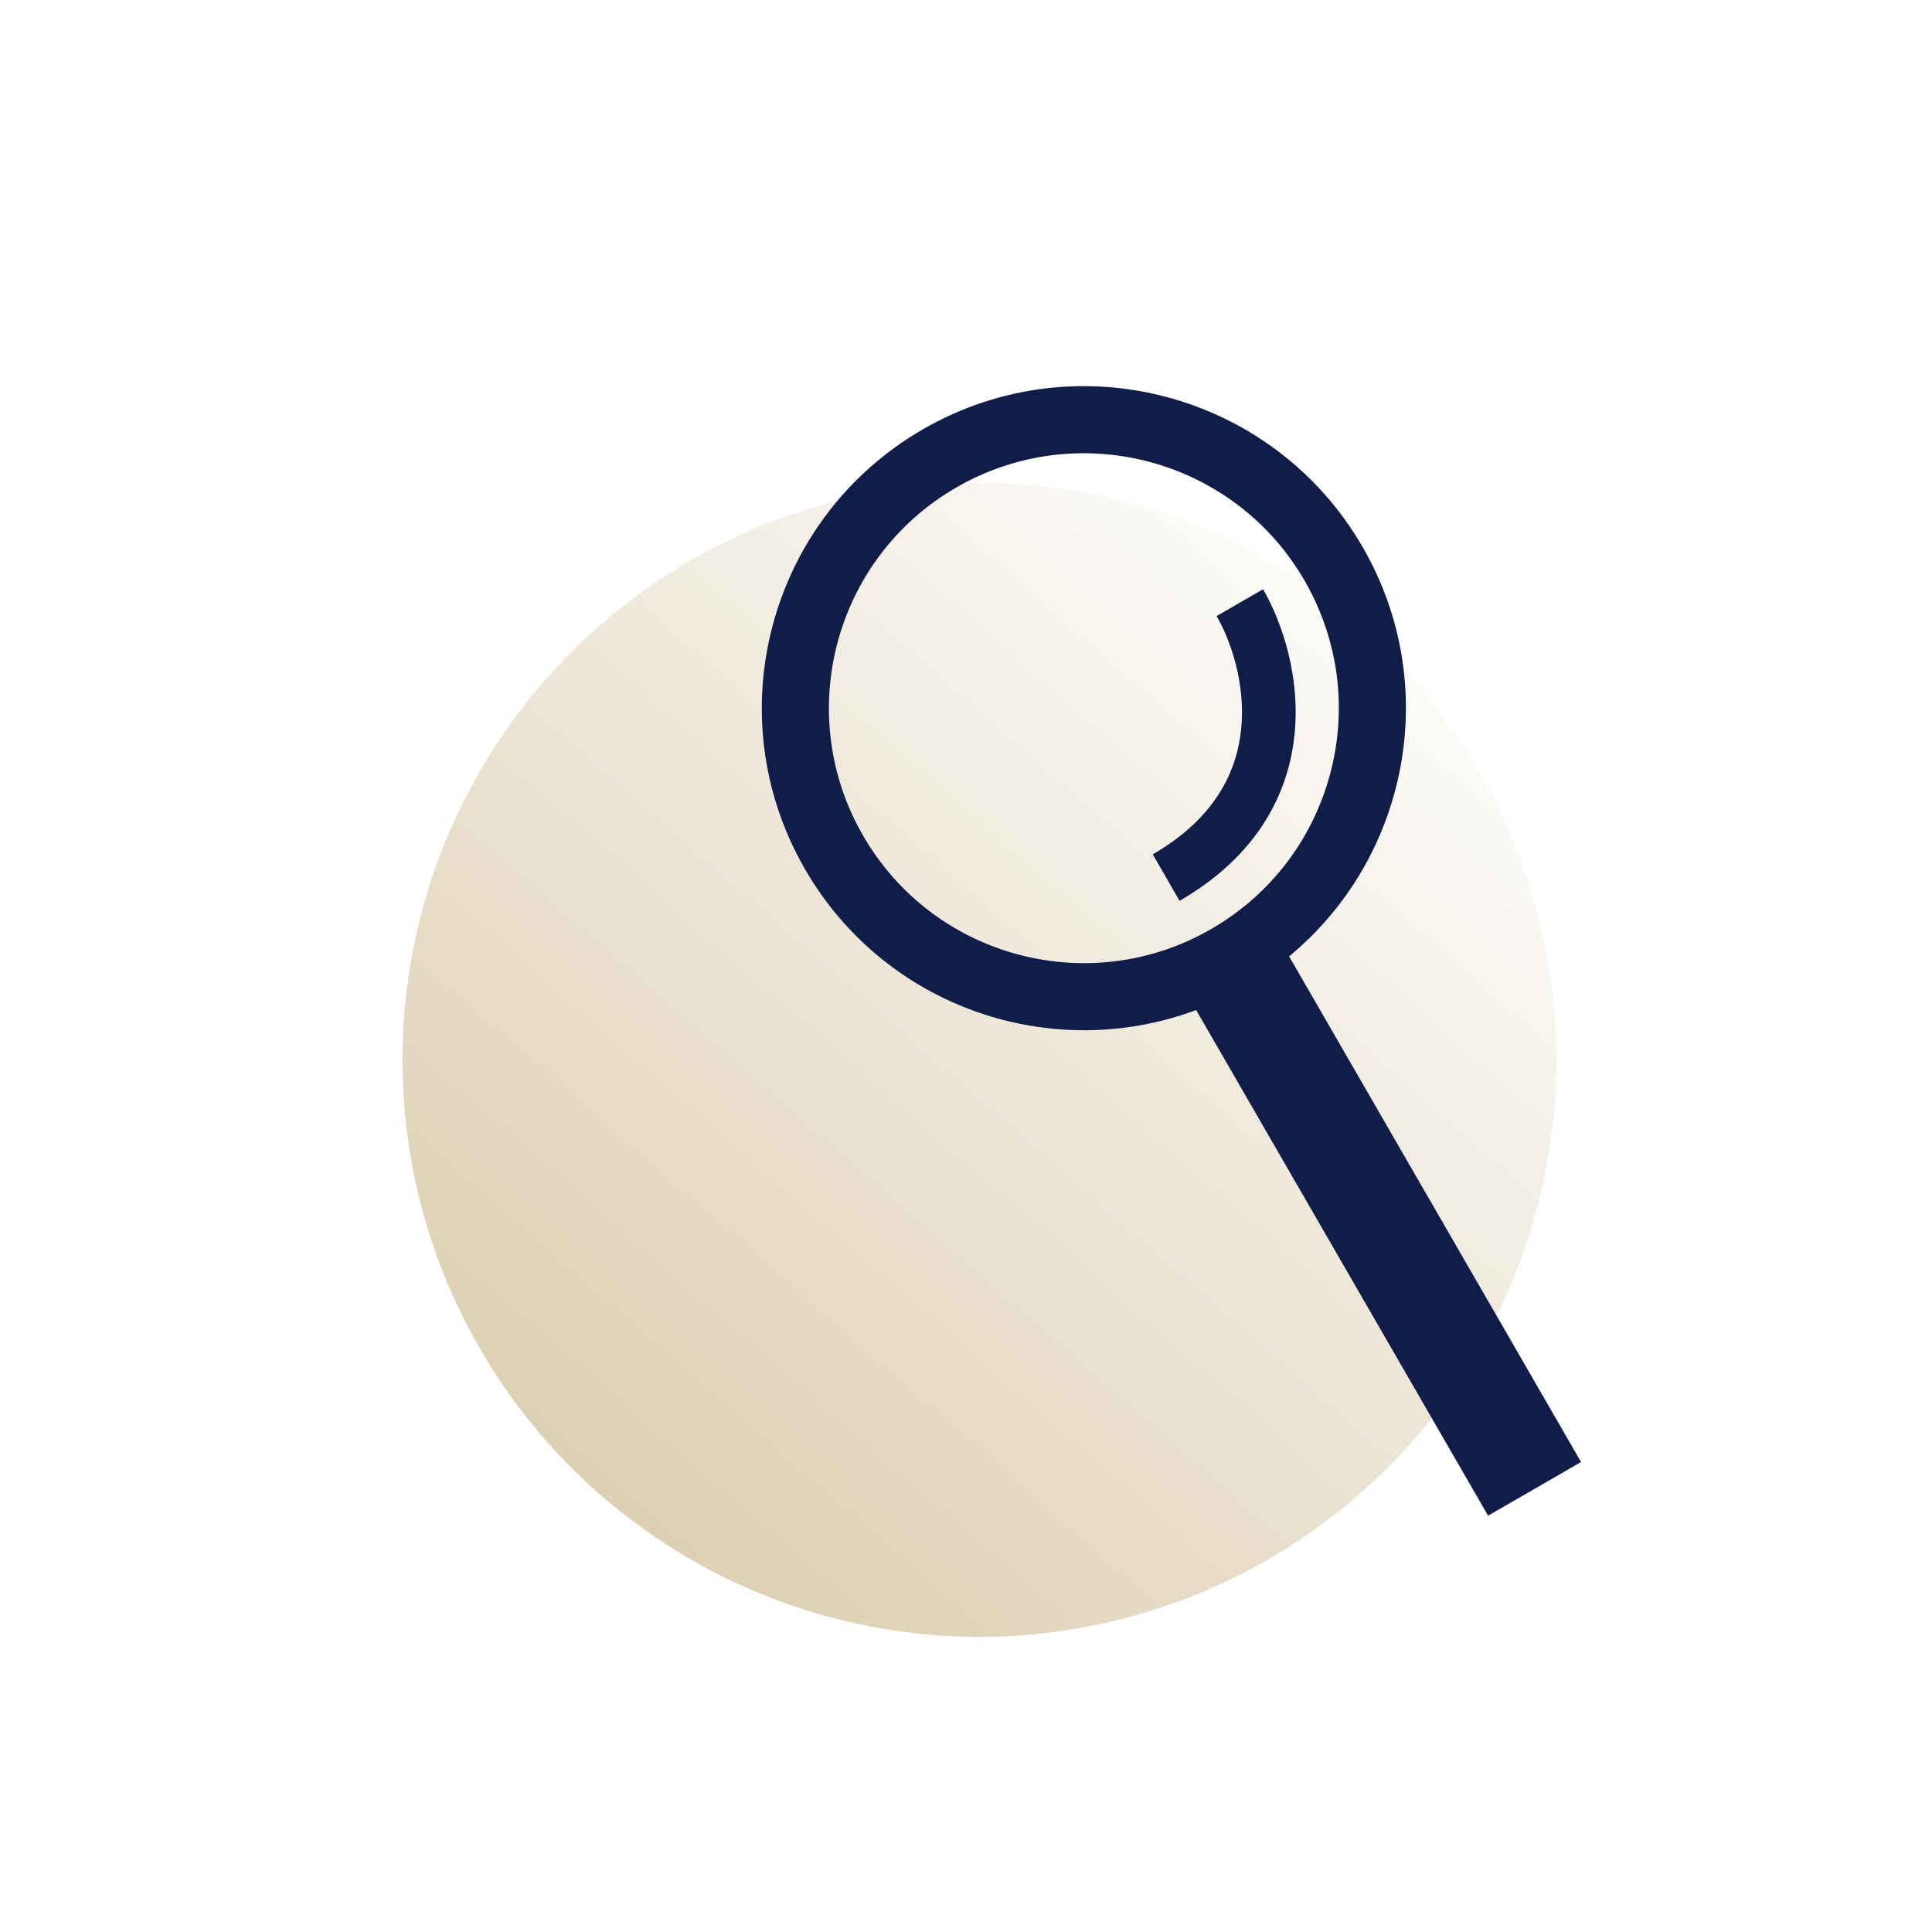 <svg width="72" height="72" viewBox="0 0 72 72" fill="none" xmlns="http://www.w3.org/2000/svg">
<circle cx="36.5" cy="39.5" r="21.5" fill="url(#paint0_linear_1715_6900)"/>
<path d="M35.642 18.165C40.186 15.542 45.996 17.099 48.62 21.642C51.243 26.186 49.686 31.996 45.142 34.62C40.599 37.243 34.788 35.686 32.165 31.142C29.542 26.599 31.099 20.788 35.642 18.165ZM30 32.392C32.973 37.542 39.186 39.654 44.577 37.641L55.457 56.485L58.921 54.485L48.041 35.641C52.48 31.979 53.758 25.542 50.785 20.392C47.471 14.653 40.132 12.686 34.392 16C28.653 19.314 26.686 26.653 30 32.392Z" fill="#111D49"/>
<path d="M47.071 21.959C47.776 23.18 48.463 25.2 48.244 27.369C48.019 29.6 46.84 31.908 43.959 33.571L42.959 31.838C45.275 30.502 46.093 28.769 46.255 27.169C46.422 25.506 45.884 23.903 45.339 22.959L47.071 21.959Z" fill="#111D49"/>
<defs>
<linearGradient id="paint0_linear_1715_6900" x1="23.5" y1="56" x2="54" y2="21" gradientUnits="userSpaceOnUse">
<stop stop-color="#DED0B4"/>
<stop offset="1" stop-color="#DED0B4" stop-opacity="0"/>
</linearGradient>
</defs>
</svg>
